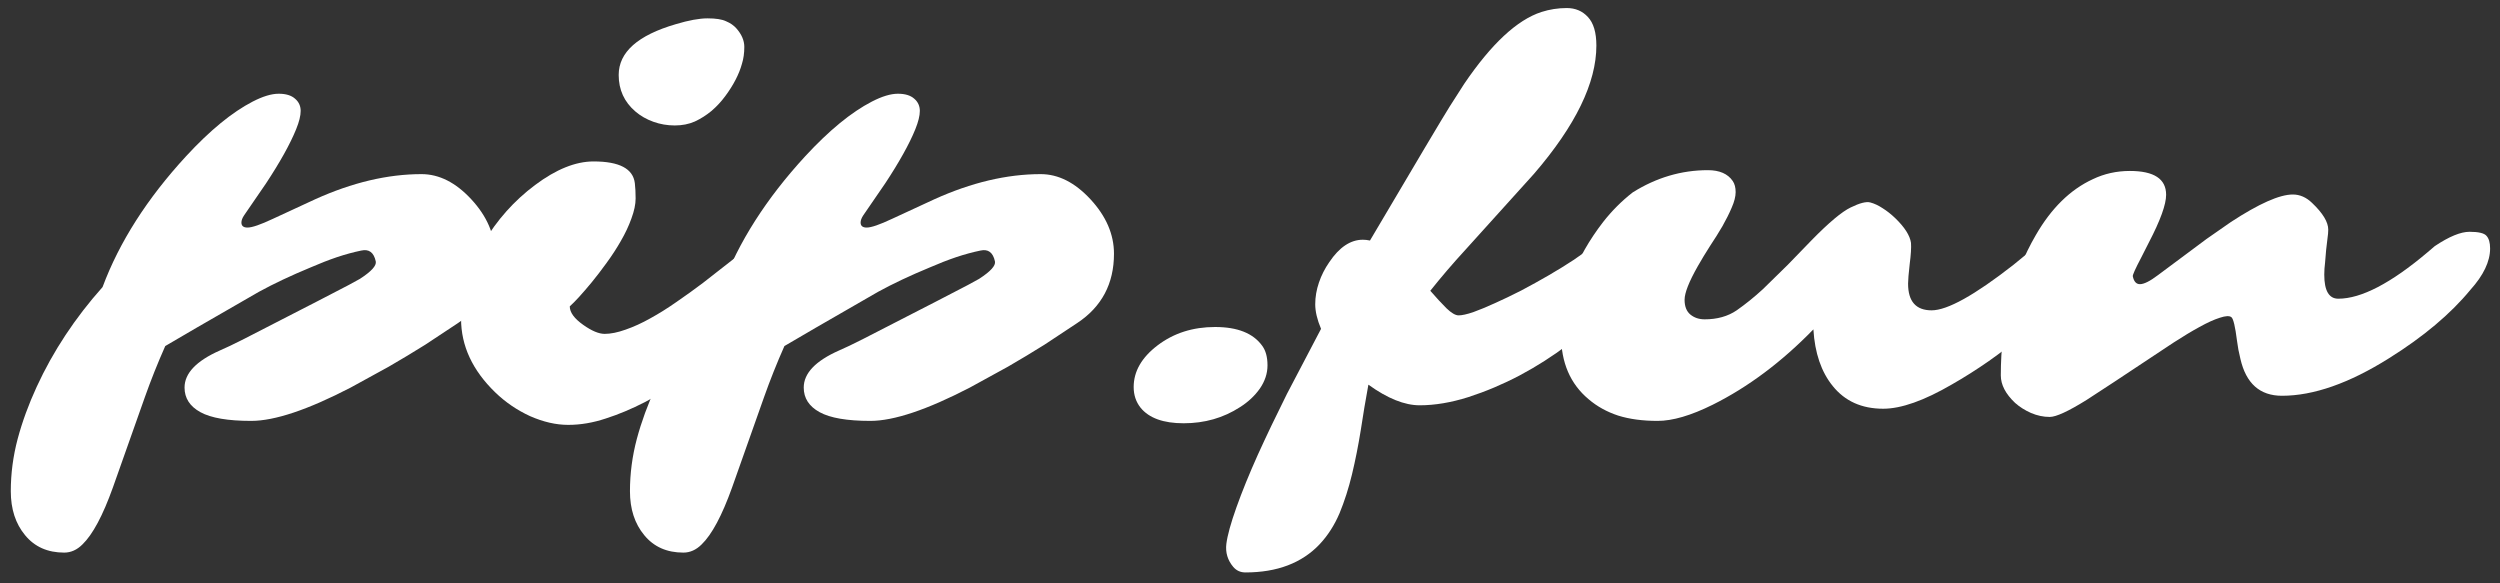 <svg width="120" height="28" viewBox="0 0 120 28" fill="none" xmlns="http://www.w3.org/2000/svg">
<rect x="0" y="0" width="120" height="28" fill="#333333" stroke="none"/>
<path d="M111.565 13.183C111.565 13.953 111.79 14.338 112.238 14.338C113.339 14.338 114.769 13.593 116.529 12.104L116.872 11.812C117.558 11.354 118.112 11.126 118.535 11.126C118.967 11.126 119.238 11.19 119.348 11.316C119.466 11.443 119.525 11.646 119.525 11.926C119.525 12.552 119.208 13.216 118.573 13.919C117.625 15.07 116.326 16.162 114.676 17.194C112.763 18.396 111.049 18.997 109.534 18.997C108.476 18.997 107.812 18.409 107.541 17.232C107.465 16.928 107.41 16.636 107.376 16.356C107.291 15.679 107.202 15.303 107.109 15.227C107.016 15.15 106.83 15.159 106.551 15.252C106.28 15.337 105.954 15.485 105.573 15.696C105.201 15.899 104.786 16.149 104.329 16.445C101.909 18.053 100.516 18.972 100.152 19.2C99.281 19.742 98.692 20.013 98.388 20.013C98.083 20.013 97.783 19.949 97.486 19.822C97.199 19.695 96.945 19.535 96.725 19.34C96.268 18.908 96.039 18.468 96.039 18.02C96.039 15.455 96.598 13.212 97.715 11.291C98.46 9.996 99.374 9.099 100.457 8.6C101.007 8.337 101.6 8.206 102.234 8.206C103.394 8.206 103.974 8.587 103.974 9.349C103.974 9.814 103.699 10.576 103.148 11.634L102.768 12.383C102.497 12.899 102.366 13.191 102.374 13.259C102.425 13.513 102.539 13.64 102.717 13.64C102.911 13.64 103.199 13.496 103.58 13.208L105.916 11.469L107.084 10.656C108.43 9.776 109.42 9.336 110.055 9.336C110.393 9.336 110.702 9.471 110.981 9.742C111.498 10.233 111.756 10.661 111.756 11.024C111.756 11.143 111.743 11.287 111.718 11.456C111.701 11.625 111.68 11.807 111.654 12.002L111.604 12.599C111.578 12.802 111.565 12.996 111.565 13.183Z" fill="white"/>
<path d="M91.588 13.614C91.588 14.469 91.965 14.896 92.718 14.896C93.471 14.896 94.774 14.173 96.628 12.726L97.745 11.812C98.481 11.202 99.184 10.898 99.853 10.898C100.098 10.898 100.259 10.965 100.335 11.101C100.411 11.227 100.449 11.393 100.449 11.596C100.449 11.79 100.411 11.998 100.335 12.218C100.267 12.429 100.17 12.654 100.043 12.891C99.764 13.424 99.493 13.838 99.231 14.135C98.968 14.431 98.659 14.74 98.304 15.062C97.957 15.375 97.542 15.73 97.06 16.128C96.577 16.517 96.044 16.919 95.46 17.334C94.876 17.74 94.288 18.113 93.695 18.451C92.358 19.23 91.258 19.619 90.394 19.619C89.362 19.619 88.554 19.255 87.97 18.527C87.42 17.85 87.111 16.945 87.043 15.81C85.519 17.376 83.907 18.582 82.206 19.429C81.165 19.945 80.285 20.203 79.565 20.203C78.846 20.203 78.216 20.119 77.674 19.949C77.132 19.771 76.658 19.509 76.252 19.162C75.372 18.426 74.932 17.402 74.932 16.09C74.932 14.211 75.605 12.4 76.95 10.656C77.373 10.115 77.847 9.641 78.372 9.234C79.506 8.523 80.708 8.168 81.978 8.168C82.536 8.168 82.934 8.341 83.171 8.688C83.264 8.824 83.311 9.002 83.311 9.222C83.311 9.433 83.247 9.683 83.12 9.971C83.002 10.25 82.853 10.546 82.676 10.859C82.498 11.164 82.299 11.481 82.079 11.812C81.868 12.142 81.673 12.463 81.495 12.776C81.072 13.521 80.86 14.059 80.86 14.389C80.86 14.71 80.954 14.947 81.14 15.1C81.326 15.252 81.554 15.328 81.825 15.328C82.426 15.328 82.938 15.184 83.361 14.896C83.784 14.6 84.204 14.262 84.618 13.881L85.811 12.713L86.967 11.52C87.788 10.682 88.41 10.161 88.833 9.958C89.265 9.746 89.578 9.666 89.772 9.717C89.967 9.768 90.166 9.861 90.369 9.996C90.572 10.123 90.771 10.28 90.966 10.466C91.423 10.906 91.677 11.304 91.728 11.659C91.745 11.888 91.723 12.23 91.664 12.688C91.613 13.136 91.588 13.445 91.588 13.614Z" fill="white"/>
<path d="M72.945 18.02C72.141 18.443 71.32 18.79 70.482 19.061C69.652 19.323 68.874 19.454 68.146 19.454C67.418 19.454 66.597 19.124 65.683 18.464C65.547 19.2 65.425 19.932 65.315 20.66C65.196 21.396 65.057 22.099 64.896 22.768C64.735 23.436 64.536 24.058 64.299 24.634C64.054 25.209 63.736 25.704 63.347 26.119C62.492 27.025 61.303 27.477 59.78 27.477C59.543 27.477 59.348 27.389 59.196 27.211C58.925 26.889 58.815 26.521 58.865 26.106C58.916 25.7 59.077 25.116 59.348 24.355C59.619 23.593 59.962 22.751 60.376 21.828C60.791 20.914 61.257 19.941 61.773 18.908L63.41 15.785C63.224 15.345 63.131 14.951 63.131 14.604C63.131 14.258 63.19 13.911 63.309 13.563C63.427 13.216 63.592 12.891 63.804 12.586C64.286 11.867 64.824 11.507 65.416 11.507C65.526 11.507 65.641 11.52 65.759 11.545C67.977 7.787 69.25 5.646 69.58 5.121L70.279 4.029C71.582 2.108 72.818 0.957 73.986 0.576C74.383 0.449 74.79 0.386 75.204 0.386C75.619 0.386 75.958 0.53 76.22 0.817C76.491 1.105 76.626 1.562 76.626 2.188C76.626 3.974 75.628 6.027 73.63 8.346L70.329 12.002C69.745 12.637 69.187 13.288 68.654 13.957C68.933 14.279 69.191 14.558 69.428 14.795C69.665 15.023 69.86 15.138 70.012 15.138C70.173 15.138 70.406 15.087 70.71 14.985C71.015 14.875 71.362 14.731 71.751 14.554C72.149 14.376 72.572 14.173 73.021 13.944C73.469 13.707 73.905 13.466 74.328 13.221C75.259 12.679 75.928 12.235 76.334 11.888C77.045 11.287 77.604 10.986 78.01 10.986C78.306 10.986 78.522 11.054 78.657 11.19C78.878 11.409 78.988 11.672 78.988 11.977C78.988 12.273 78.823 12.692 78.493 13.233C78.171 13.767 77.731 14.317 77.172 14.884C76.622 15.442 75.983 15.997 75.255 16.547C74.527 17.097 73.757 17.588 72.945 18.02Z" fill="white"/>
<path d="M60.586 16.598C60.755 16.826 60.84 17.139 60.84 17.537C60.84 17.926 60.717 18.299 60.472 18.654C60.226 19.001 59.909 19.297 59.52 19.543C58.724 20.059 57.823 20.317 56.815 20.317C55.842 20.317 55.152 20.068 54.746 19.568C54.526 19.289 54.416 18.959 54.416 18.578C54.416 17.825 54.801 17.156 55.571 16.572C56.342 15.988 57.26 15.696 58.326 15.696C59.401 15.696 60.154 15.997 60.586 16.598Z" fill="white"/>
<path d="M40.268 16.826C40.547 16.708 40.936 16.521 41.435 16.268C44.491 14.702 46.167 13.838 46.463 13.678L46.996 13.386C47.546 13.03 47.8 12.751 47.758 12.548C47.665 12.116 47.432 11.943 47.06 12.027C46.687 12.104 46.298 12.209 45.892 12.345C45.494 12.48 45.071 12.645 44.622 12.84C43.683 13.229 42.857 13.618 42.147 14.008C39.658 15.438 38.16 16.306 37.652 16.61C37.288 17.431 36.963 18.248 36.675 19.061L35.139 23.402C34.656 24.748 34.17 25.658 33.679 26.132C33.416 26.394 33.124 26.525 32.803 26.525C32.007 26.525 31.381 26.246 30.924 25.688C30.467 25.137 30.238 24.435 30.238 23.58C30.238 22.734 30.348 21.896 30.568 21.066C30.788 20.245 31.093 19.412 31.482 18.565C32.27 16.856 33.323 15.26 34.644 13.779C35.448 11.621 36.785 9.526 38.655 7.495C39.798 6.259 40.86 5.388 41.842 4.88C42.333 4.626 42.752 4.499 43.099 4.499C43.446 4.499 43.708 4.579 43.886 4.74C44.063 4.893 44.152 5.087 44.152 5.324C44.152 5.553 44.08 5.845 43.937 6.2C43.793 6.556 43.598 6.953 43.352 7.394C43.107 7.834 42.819 8.303 42.489 8.803L41.435 10.339C41.351 10.466 41.309 10.58 41.309 10.682C41.309 10.842 41.406 10.923 41.601 10.923C41.821 10.923 42.227 10.783 42.819 10.504L44.851 9.564C46.628 8.76 48.329 8.358 49.954 8.358C50.8 8.358 51.596 8.76 52.341 9.564C53.094 10.377 53.471 11.249 53.471 12.18C53.471 13.618 52.883 14.727 51.706 15.506L50.132 16.547C49.565 16.902 48.981 17.254 48.38 17.601L46.552 18.604C44.495 19.67 42.904 20.203 41.778 20.203C40.661 20.203 39.849 20.064 39.341 19.784C38.833 19.505 38.579 19.111 38.579 18.604C38.579 17.918 39.142 17.326 40.268 16.826Z" fill="white"/>
<path d="M34.153 5.324C33.908 5.527 33.641 5.697 33.353 5.832C33.066 5.959 32.744 6.022 32.389 6.022C32.033 6.022 31.69 5.963 31.36 5.845C31.03 5.726 30.742 5.561 30.497 5.35C29.964 4.893 29.697 4.309 29.697 3.598C29.697 2.506 30.611 1.693 32.44 1.16C33.057 0.974 33.565 0.881 33.963 0.881C34.361 0.881 34.657 0.927 34.852 1.021C35.055 1.105 35.22 1.219 35.347 1.363C35.601 1.651 35.727 1.947 35.727 2.252C35.727 2.548 35.69 2.819 35.613 3.064C35.546 3.31 35.444 3.564 35.309 3.826C35.173 4.089 35.008 4.351 34.813 4.613C34.619 4.876 34.399 5.113 34.153 5.324ZM30.954 19.302C30.311 19.632 29.685 19.894 29.075 20.089C28.466 20.292 27.865 20.394 27.273 20.394C26.689 20.394 26.079 20.254 25.444 19.975C24.818 19.687 24.259 19.306 23.769 18.832C22.677 17.774 22.131 16.598 22.131 15.303C22.131 14.109 22.486 12.899 23.197 11.672C23.849 10.563 24.678 9.632 25.686 8.879C26.693 8.126 27.628 7.749 28.491 7.749C29.727 7.749 30.387 8.096 30.472 8.79C30.497 9.002 30.51 9.247 30.51 9.526C30.51 9.806 30.442 10.127 30.307 10.491C30.18 10.847 30.01 11.206 29.799 11.57C29.596 11.926 29.367 12.277 29.113 12.624C28.868 12.963 28.631 13.271 28.402 13.551C27.962 14.084 27.611 14.469 27.349 14.706C27.349 14.994 27.564 15.29 27.996 15.595C28.402 15.883 28.745 16.026 29.024 16.026C29.312 16.026 29.646 15.959 30.027 15.823C30.417 15.688 30.814 15.506 31.221 15.277C31.635 15.049 32.054 14.787 32.477 14.49C32.909 14.194 33.332 13.889 33.747 13.576L36.07 11.761C36.993 11.092 37.742 10.758 38.317 10.758C38.546 10.758 38.719 10.842 38.838 11.012C38.965 11.172 39.028 11.363 39.028 11.583C39.028 11.803 38.918 12.108 38.698 12.497C38.478 12.878 38.173 13.301 37.784 13.767C37.403 14.232 36.955 14.719 36.438 15.227C35.922 15.734 35.364 16.234 34.763 16.725C34.162 17.215 33.535 17.685 32.884 18.134C32.241 18.574 31.597 18.963 30.954 19.302Z" fill="white"/>
<path d="M10.547 16.826C10.826 16.708 11.216 16.521 11.715 16.268C14.77 14.702 16.446 13.838 16.742 13.678L17.275 13.386C17.826 13.03 18.079 12.751 18.037 12.548C17.944 12.116 17.711 11.943 17.339 12.027C16.966 12.104 16.577 12.209 16.171 12.345C15.773 12.48 15.35 12.645 14.901 12.84C13.962 13.229 13.137 13.618 12.426 14.008C9.938 15.438 8.439 16.306 7.932 16.61C7.568 17.431 7.242 18.248 6.954 19.061L5.418 23.402C4.936 24.748 4.449 25.658 3.958 26.132C3.696 26.394 3.404 26.525 3.082 26.525C2.286 26.525 1.66 26.246 1.203 25.688C0.746 25.137 0.518 24.435 0.518 23.58C0.518 22.734 0.628 21.896 0.848 21.066C1.068 20.245 1.372 19.412 1.762 18.565C2.549 16.856 3.603 15.26 4.923 13.779C5.727 11.621 7.064 9.526 8.935 7.495C10.077 6.259 11.139 5.388 12.121 4.88C12.612 4.626 13.031 4.499 13.378 4.499C13.725 4.499 13.987 4.579 14.165 4.74C14.343 4.893 14.432 5.087 14.432 5.324C14.432 5.553 14.36 5.845 14.216 6.2C14.072 6.556 13.877 6.953 13.632 7.394C13.386 7.834 13.099 8.303 12.769 8.803L11.715 10.339C11.63 10.466 11.588 10.58 11.588 10.682C11.588 10.842 11.685 10.923 11.88 10.923C12.1 10.923 12.506 10.783 13.099 10.504L15.13 9.564C16.907 8.76 18.608 8.358 20.233 8.358C21.08 8.358 21.875 8.76 22.62 9.564C23.373 10.377 23.75 11.249 23.75 12.18C23.75 13.618 23.162 14.727 21.985 15.506L20.411 16.547C19.844 16.902 19.26 17.254 18.659 17.601L16.831 18.604C14.774 19.67 13.183 20.203 12.058 20.203C10.94 20.203 10.128 20.064 9.62 19.784C9.112 19.505 8.858 19.111 8.858 18.604C8.858 17.918 9.421 17.326 10.547 16.826Z" fill="white"/>
</svg>
